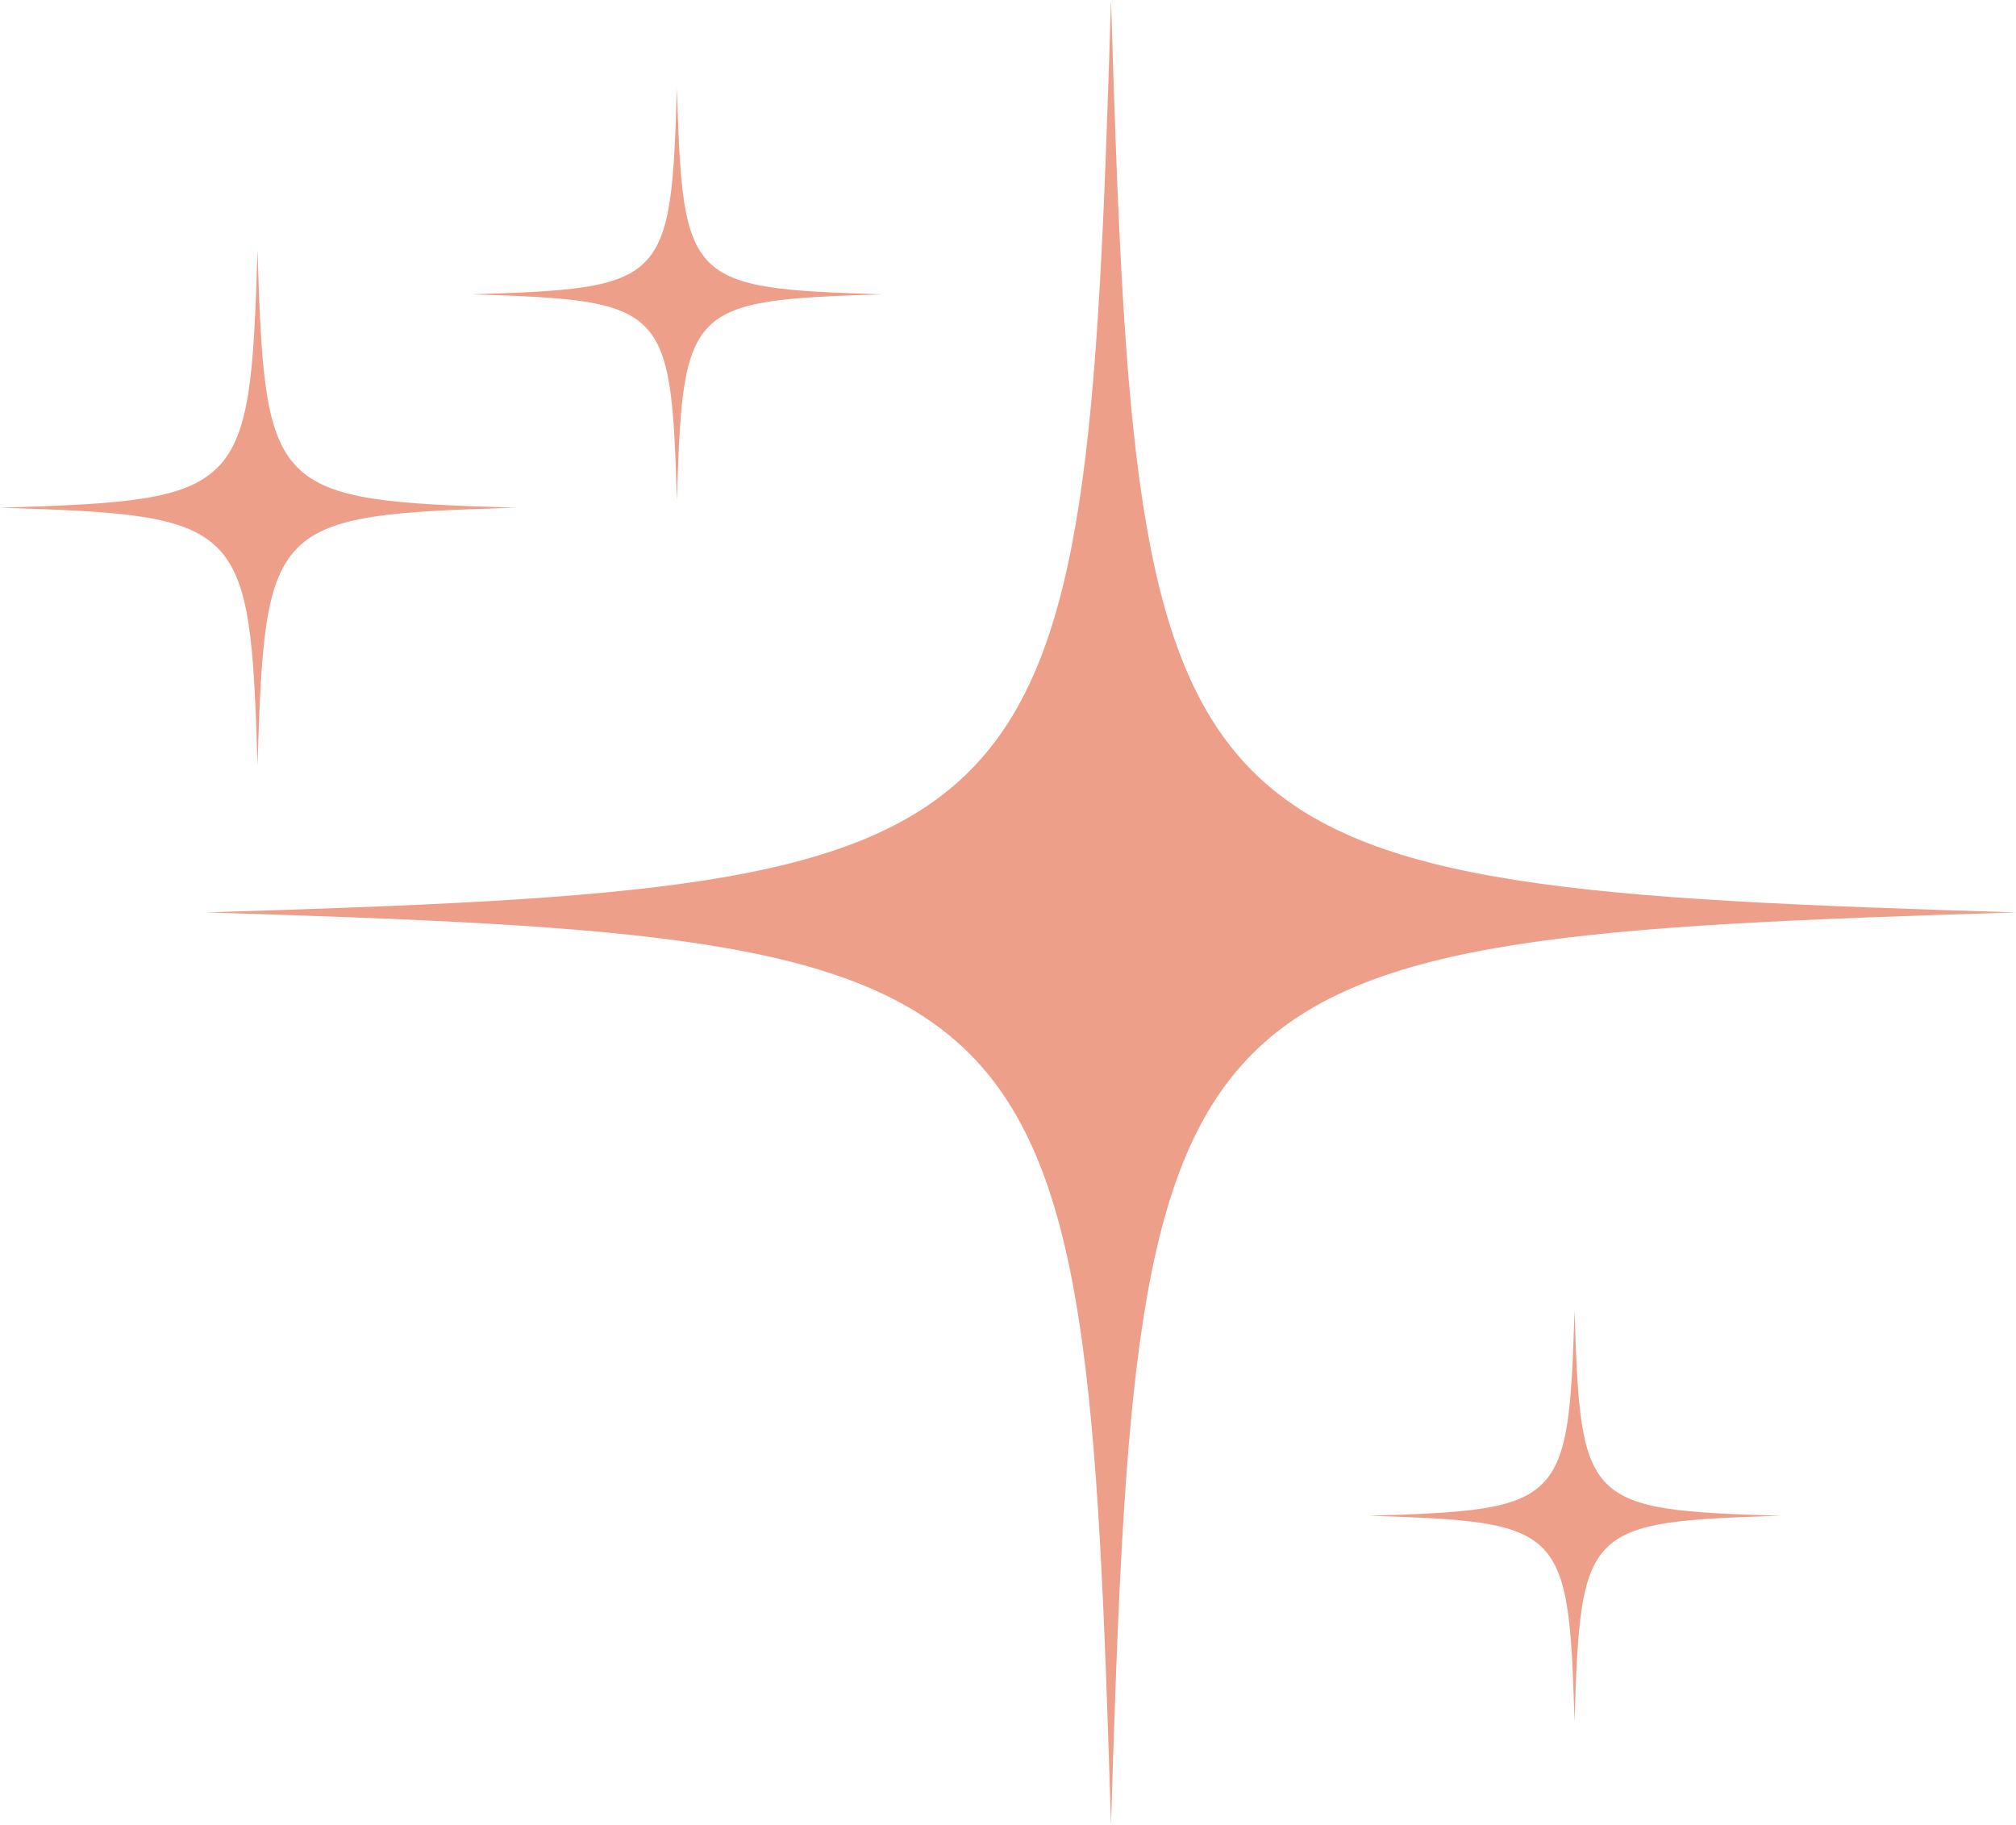 <svg xmlns="http://www.w3.org/2000/svg" width="137" height="124" viewBox="0 0 137 124" fill="none"><path d="M75.5 124C73.719 65.262 72.264 63.804 14 62C72.264 60.205 73.71 58.738 75.5 0C77.28 58.738 78.736 60.196 137 62C78.736 63.804 77.29 65.245 75.5 124Z" fill="#ED9F8A"></path><path d="M46 34C45.595 20.737 45.263 20.407 32 20C45.263 19.595 45.593 19.263 46 6C46.405 19.263 46.737 19.593 60 20C46.737 20.407 46.407 20.733 46 34Z" fill="#ED9F8A"></path><path d="M107 117C106.595 103.737 106.263 103.407 93 103C106.263 102.595 106.593 102.263 107 89C107.405 102.263 107.737 102.593 121 103C107.737 103.407 107.407 103.733 107 117Z" fill="#ED9F8A"></path><path d="M17.5 52C16.993 35.421 16.579 35.009 0 34.5C16.579 33.993 16.991 33.579 17.5 17C18.007 33.579 18.421 33.991 35 34.5C18.421 35.009 18.009 35.416 17.5 52Z" fill="#ED9F8A"></path></svg>